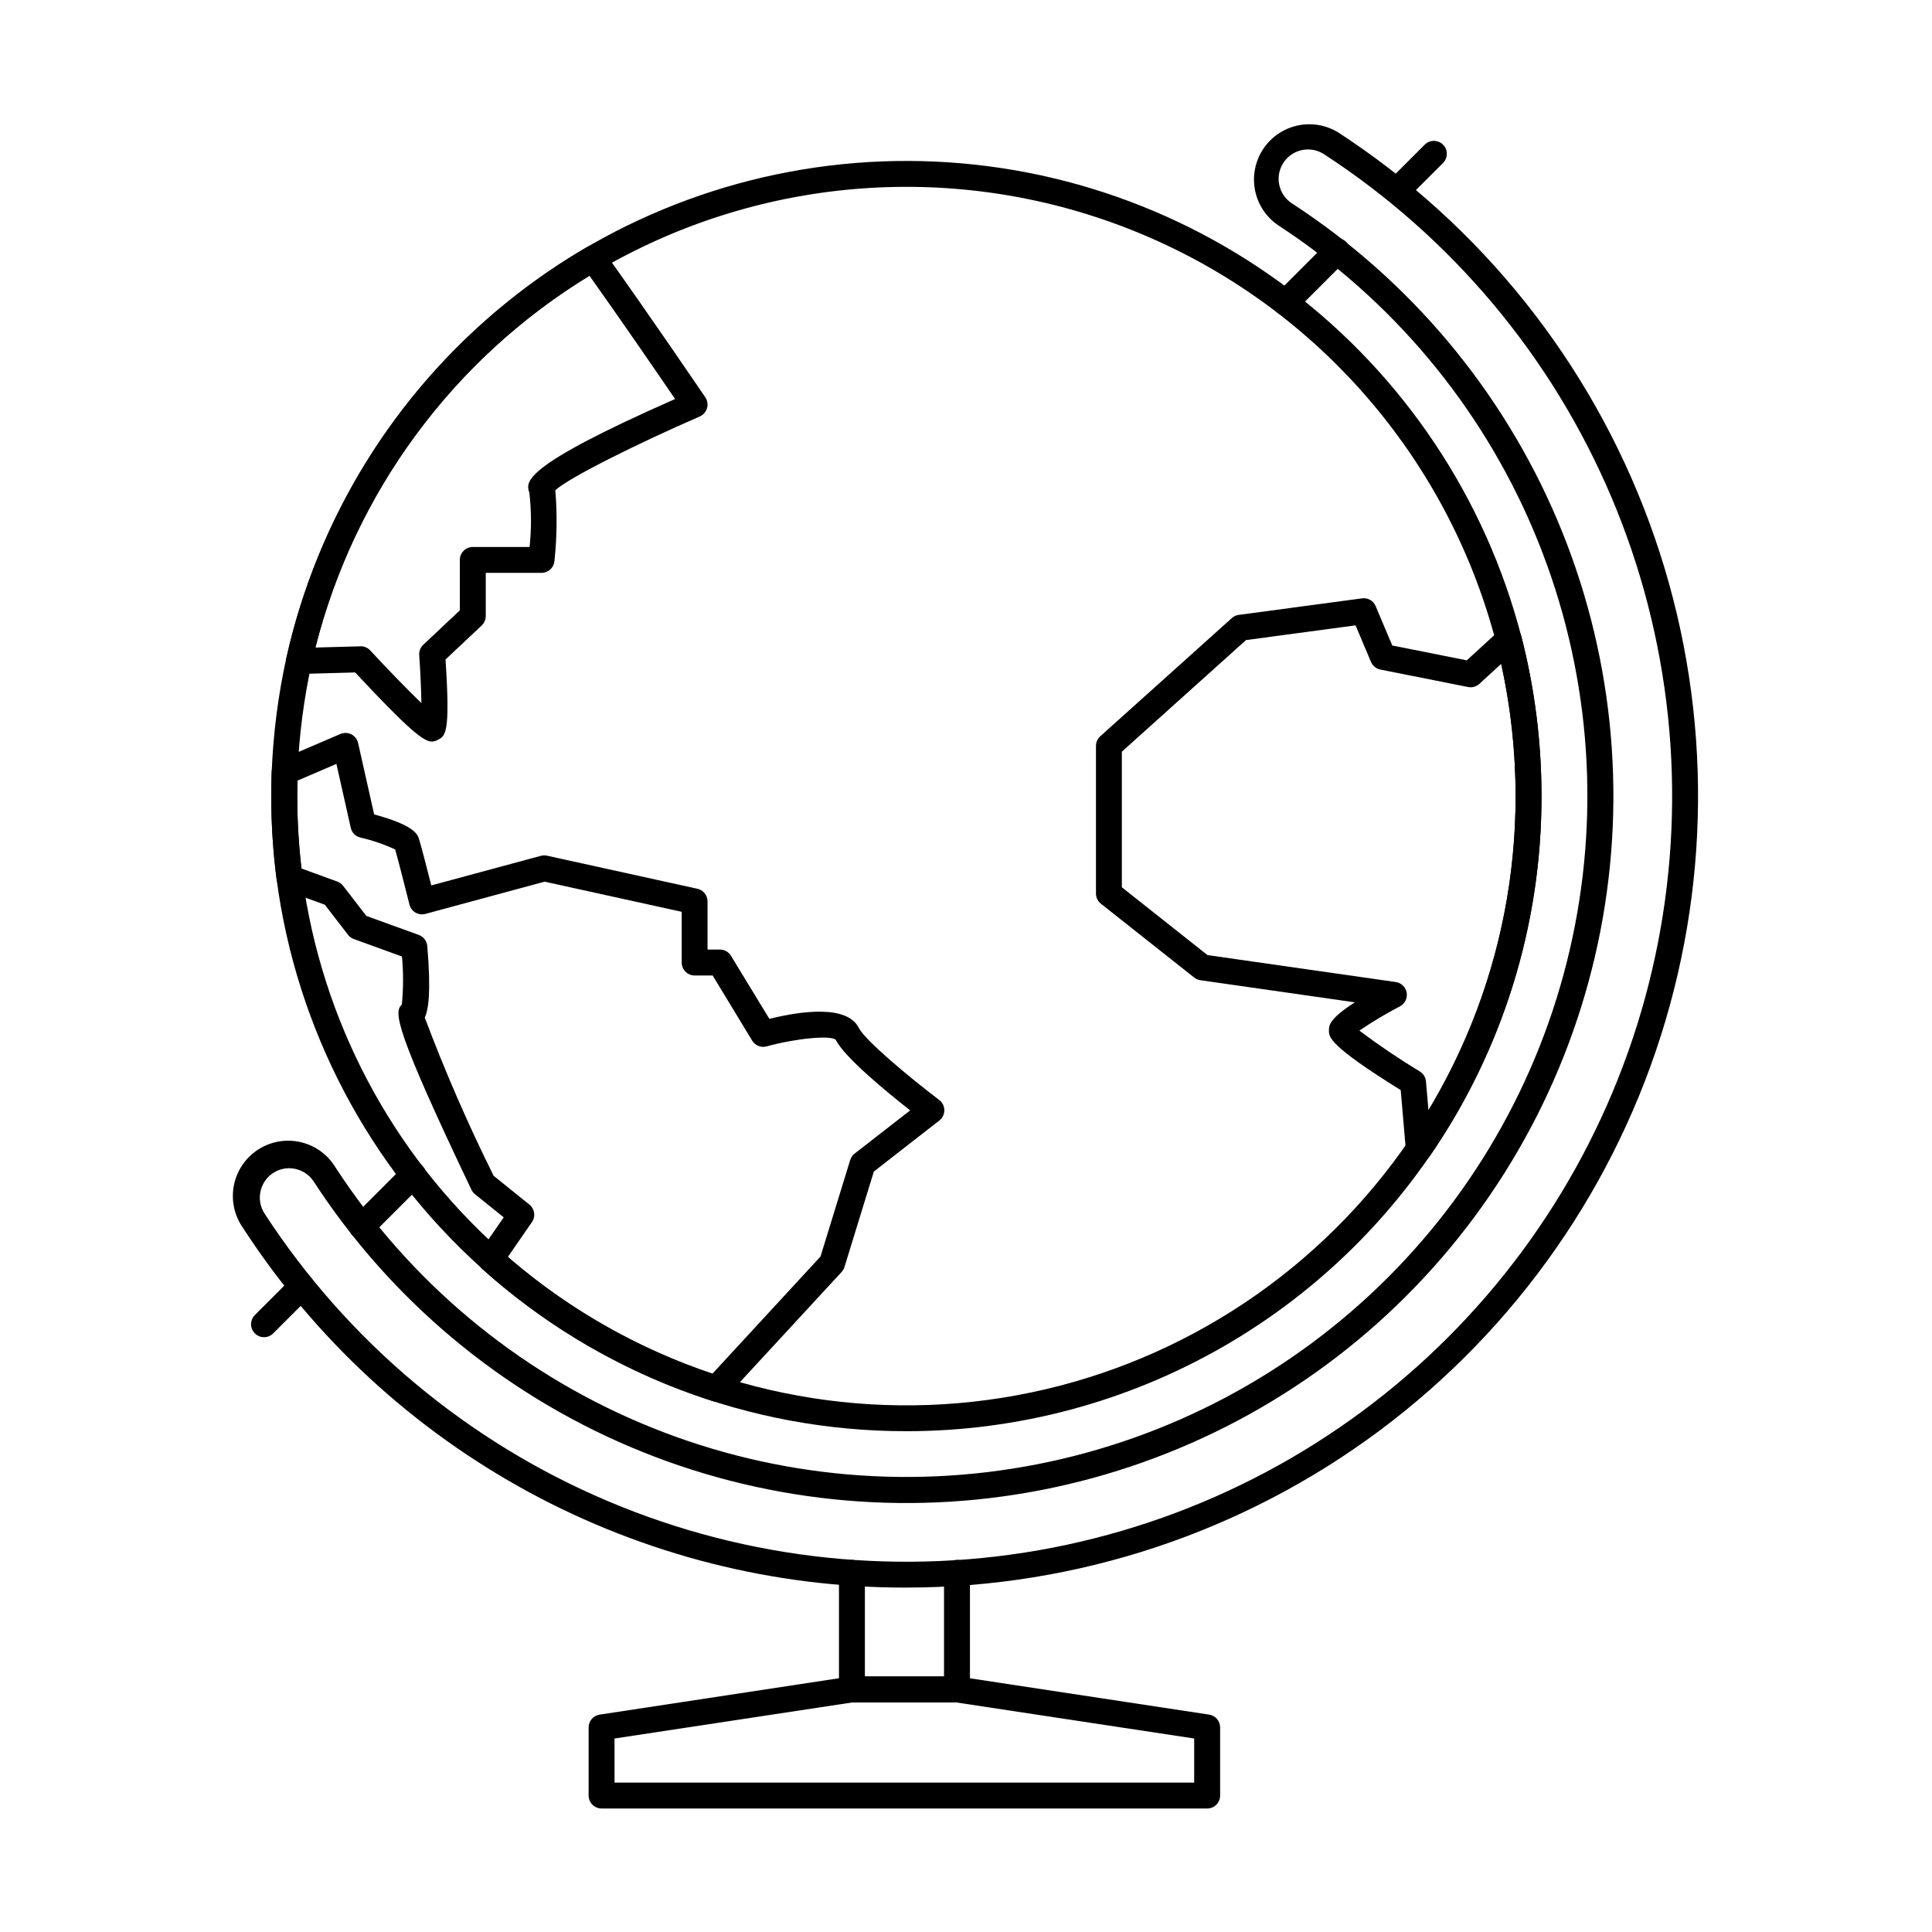 <?xml version="1.0" encoding="UTF-8"?>
<!-- Uploaded to: ICON Repo, www.iconrepo.com, Generator: ICON Repo Mixer Tools -->
<svg fill="#000000" width="800px" height="800px" version="1.1" viewBox="144 144 512 512" xmlns="http://www.w3.org/2000/svg">
 <g>
  <path d="m484.69 227.66c-1.387 0-2.641-0.836-3.172-2.121-0.535-1.281-0.242-2.758 0.742-3.742l13.574-13.574c0.637-0.684 1.52-1.078 2.453-1.094 0.93-0.016 1.832 0.348 2.488 1.004 0.66 0.66 1.023 1.559 1.008 2.492-0.02 0.93-0.414 1.816-1.094 2.449l-13.57 13.574v0.004c-0.645 0.645-1.516 1.008-2.43 1.008z"/>
  <path d="m514.46 197.74c-1.391-0.004-2.641-0.844-3.168-2.125-0.531-1.285-0.238-2.758 0.738-3.742l9.617-9.617h0.004c1.352-1.262 3.461-1.227 4.769 0.082 1.309 1.309 1.344 3.418 0.082 4.769l-9.617 9.617v0.004c-0.641 0.645-1.516 1.008-2.426 1.012z"/>
  <path d="m384.23 523.28c-41.527 0.059-81.602-15.281-112.48-43.047-0.117-0.102-0.227-0.211-0.324-0.332-29.656-26.75-48.832-63.172-54.102-102.76-0.953-7.348-1.434-14.75-1.434-22.16 0-2.176 0.039-4.348 0.117-6.523 0.406-10.105 1.695-20.156 3.863-30.035 8.211-36.879 28.586-69.922 57.852-93.816 29.266-23.898 65.715-37.258 103.49-37.93 37.773-0.672 74.68 11.379 104.78 34.219 30.094 22.836 51.637 55.137 61.156 91.699 3.559 13.848 5.359 28.09 5.359 42.387 0.012 29.543-7.758 58.57-22.527 84.156-14.77 25.59-36.012 46.836-61.602 61.609-25.586 14.77-54.609 22.543-84.152 22.535zm-107.58-47.879c31.152 27.824 71.875 42.492 113.62 40.922 41.738-1.566 81.246-19.254 110.22-49.34 28.977-30.09 45.16-70.234 45.156-112 0-13.719-1.734-27.383-5.156-40.668-12.266-47.102-45.121-86.164-89.43-106.31-44.309-20.152-95.34-19.242-138.91 2.473-43.562 21.715-75.008 61.918-85.59 109.43-2.07 9.48-3.309 19.125-3.699 28.82-0.078 2.082-0.117 4.168-0.113 6.258 0.004 7.109 0.461 14.215 1.375 21.266 5.078 38.109 23.594 73.16 52.211 98.832 0.113 0.102 0.219 0.207 0.316 0.324z"/>
  <path d="m258.47 340.53c-2.176 0-6.062-3-20.344-18.32l-14.805 0.402h0.004c-1.059 0.012-2.062-0.445-2.75-1.246-0.672-0.816-0.93-1.898-0.699-2.93 5.07-22.645 14.75-44 28.441-62.734 13.691-18.734 31.094-34.449 51.129-46.16 1.531-0.895 3.492-0.477 4.523 0.969 11.672 16.285 26.793 38.562 26.945 38.785 0.57 0.844 0.738 1.902 0.453 2.883-0.285 0.984-0.992 1.785-1.93 2.195-16.059 6.981-34.484 16.094-38.277 19.539h0.004c0.516 6.254 0.438 12.539-0.234 18.777-0.164 1.77-1.645 3.121-3.422 3.125h-14.777v11.449c0 0.949-0.391 1.852-1.082 2.5l-9.586 9.012c1.305 19.562 0 20.234-1.965 21.242v0.004c-0.492 0.301-1.051 0.477-1.629 0.508zm-18.883-25.266c0.957 0 1.871 0.398 2.519 1.102 4.609 4.965 9.934 10.465 13.566 13.961-0.051-3.609-0.273-8.438-0.574-12.711-0.078-1.031 0.316-2.043 1.074-2.75l9.691-9.117v-13.359c0-1.898 1.535-3.438 3.434-3.438h15.043c0.516-4.781 0.5-9.602-0.055-14.379-0.973-2.891-2.195-6.832 38.621-24.832-4.379-6.414-14.172-20.691-22.684-32.66l-0.004-0.004c-36.156 22.09-62.223 57.457-72.625 98.527l11.91-0.32z"/>
  <path d="m333.82 515.44c-0.355-0.004-0.711-0.059-1.047-0.168-22.59-7.231-43.387-19.176-61.016-35.039-0.73-0.652-1.148-1.582-1.148-2.559 0.004-0.707 0.215-1.402 0.609-1.992l6.269-9.074-7.602-6.117c-0.402-0.32-0.727-0.73-0.949-1.195-20.215-42.379-20.648-47.145-18.449-49.051h0.004c0.418-4.242 0.434-8.516 0.035-12.758l-12.746-4.625c-0.613-0.227-1.152-0.617-1.555-1.133l-6.148-7.973-10.535-3.844c-1.203-0.438-2.059-1.512-2.227-2.781-0.953-7.344-1.43-14.746-1.434-22.152 0-2.176 0.039-4.348 0.117-6.523h0.004c0.051-1.324 0.859-2.504 2.078-3.027l16.121-6.914c0.938-0.402 2.008-0.367 2.918 0.098 0.91 0.465 1.562 1.309 1.785 2.309l4.246 18.902c10.68 2.902 11.473 5.281 11.863 6.453 0.504 1.477 2.211 8.156 3.281 12.367l29.031-7.84c0.535-0.145 1.094-0.16 1.637-0.039l39.848 8.762h-0.004c1.578 0.344 2.699 1.738 2.699 3.352v12.77h3.281c1.199-0.004 2.312 0.621 2.934 1.648l10.168 16.711c8.461-2.082 20.609-3.801 23.738 2.438 1.613 3.246 13.41 13.094 21.27 19.055 0.852 0.645 1.352 1.645 1.359 2.711 0.008 1.066-0.48 2.078-1.32 2.734l-17.359 13.523-7.785 25.301c-0.152 0.492-0.41 0.941-0.758 1.32l-30.688 33.246c-0.648 0.703-1.566 1.105-2.527 1.105zm-55.234-38.34c15.875 13.758 34.289 24.273 54.207 30.949l28.648-31.055 7.871-25.582c0.211-0.672 0.617-1.266 1.172-1.699l14.719-11.449c-6.191-4.859-17.434-14.082-19.746-18.742-1.426-1.184-10.371-0.383-18.285 1.781h0.004c-1.477 0.414-3.051-0.211-3.844-1.523l-10.473-17.266h-4.769c-1.895 0-3.434-1.535-3.434-3.434v-13.441l-36.32-7.988-31.602 8.543c-0.891 0.242-1.84 0.113-2.637-0.352-0.797-0.469-1.371-1.234-1.59-2.133-1.16-4.637-3.07-12.113-3.781-14.598h-0.004c-2.973-1.371-6.078-2.43-9.27-3.164-1.258-0.32-2.231-1.32-2.504-2.59l-3.797-16.914-10.309 4.426c-0.035 1.375-0.051 2.75-0.051 4.098h-0.004c0.004 6.418 0.379 12.828 1.125 19.203l9.48 3.461c0.609 0.223 1.145 0.613 1.543 1.129l6.144 7.969 13.895 5.039h0.004c1.258 0.453 2.137 1.602 2.254 2.934 1.02 12.129 0.324 16.879-0.664 18.973 5.367 14.277 11.461 28.27 18.25 41.93l9.48 7.629c1.402 1.129 1.695 3.148 0.672 4.629z"/>
  <path d="m520 452c-1.781 0-3.266-1.363-3.422-3.137l-1.375-15.973c-19.02-11.824-19.02-14.023-19.02-15.801 0-1.281 0-3.062 6.871-7.461l-40.934-5.863v0.004c-0.598-0.09-1.168-0.332-1.645-0.707l-24.734-19.578h0.004c-0.824-0.652-1.301-1.645-1.301-2.695v-39.117c-0.004-0.973 0.41-1.902 1.137-2.551l34.855-31.312-0.004-0.004c0.512-0.457 1.152-0.754 1.832-0.852l32.684-4.383c1.539-0.215 3.027 0.637 3.621 2.07l4.402 10.426 19.738 3.926 8.816-8.066c0.887-0.824 2.141-1.113 3.297-0.766 1.156 0.344 2.047 1.27 2.352 2.438 3.555 13.848 5.348 28.086 5.344 42.383 0.066 34.129-10.297 67.461-29.699 95.535-0.637 0.93-1.691 1.484-2.82 1.484zm-15.754-34.871c5.16 3.875 10.508 7.488 16.031 10.828 0.922 0.57 1.523 1.543 1.621 2.629l0.664 7.691v-0.004c15.16-25.133 23.145-53.941 23.086-83.293 0-11.789-1.281-23.539-3.82-35.051l-5.785 5.305c-0.801 0.746-1.914 1.055-2.988 0.832l-23.234-4.621c-1.117-0.219-2.055-0.98-2.496-2.027l-4.086-9.688-29.027 3.894-32.91 29.582v35.93l22.691 17.969 49.898 7.144c1.469 0.215 2.637 1.352 2.891 2.812 0.254 1.465-0.461 2.926-1.773 3.625-3.711 1.934-7.309 4.082-10.766 6.441z"/>
  <path d="m384.23 564.73c-34.949 0.055-69.355-8.648-100.08-25.309-30.719-16.66-56.781-40.75-75.797-70.074-2.273-3.254-3.129-7.289-2.375-11.188 0.758-3.894 3.062-7.32 6.391-9.484 3.324-2.168 7.391-2.891 11.258-2.008 3.871 0.883 7.219 3.297 9.273 6.691 19.609 30.133 47.766 53.723 80.863 67.746 33.098 14.027 69.629 17.848 104.91 10.98 35.285-6.871 67.715-24.121 93.137-49.539 25.418-25.418 42.668-57.848 49.535-93.133 6.871-35.285 3.047-71.82-10.977-104.92-14.027-33.098-37.617-61.254-67.746-80.859-4.223-2.93-6.602-7.852-6.277-12.977 0.328-5.129 3.312-9.711 7.875-12.078 4.559-2.367 10.023-2.172 14.406 0.508 37.906 24.668 66.828 60.922 82.453 103.36 15.629 42.441 17.121 88.793 4.258 132.15-12.863 43.359-39.391 81.398-75.633 108.45-36.242 27.055-80.254 41.672-125.48 41.676zm-163.61-111.14c-2.852 0.008-5.469 1.578-6.824 4.086s-1.23 5.555 0.324 7.945c22.043 33.879 53.695 60.402 90.91 76.172 37.211 15.773 78.289 20.07 117.96 12.348 39.672-7.723 76.133-27.117 104.71-55.695s47.973-65.043 55.695-104.71c7.727-39.672 3.426-80.746-12.344-117.96-15.773-37.215-42.297-68.871-76.176-90.91-2.637-1.715-6.043-1.672-8.637 0.105-2.594 1.773-3.867 4.938-3.223 8.016 0.418 2.019 1.629 3.793 3.363 4.914 31.281 20.352 55.773 49.578 70.336 83.938 14.559 34.359 18.531 72.285 11.398 108.92-7.129 36.629-25.039 70.297-51.426 96.684-26.387 26.387-60.055 44.297-96.684 51.426-36.633 7.133-74.559 3.16-108.92-11.402-34.359-14.559-63.586-39.051-83.938-70.332-1.125-1.738-2.898-2.949-4.926-3.371-0.527-0.109-1.066-0.168-1.605-0.168z"/>
  <path d="m239.89 472.46c-1.387-0.004-2.637-0.84-3.168-2.121-0.531-1.285-0.238-2.762 0.742-3.742l13.586-13.586c0.637-0.66 1.52-1.039 2.441-1.047 0.918-0.008 1.805 0.355 2.457 1.008 0.652 0.652 1.012 1.539 1.004 2.457-0.008 0.922-0.387 1.801-1.051 2.441l-13.582 13.582c-0.645 0.645-1.516 1.008-2.43 1.008z"/>
  <path d="m213.97 498.37c-1.391 0-2.641-0.836-3.176-2.121-0.531-1.281-0.238-2.762 0.742-3.742l10.035-10.031c1.355-1.262 3.465-1.223 4.773 0.086 1.309 1.305 1.344 3.414 0.082 4.769l-10.031 10.035h0.004c-0.645 0.641-1.52 1.004-2.43 1.004z"/>
  <path d="m397.61 595.16h-27.84c-1.898 0-3.434-1.539-3.434-3.434v-30.891c0-1.895 1.535-3.434 3.434-3.434 1.898 0 3.434 1.539 3.434 3.434v27.453h20.973v-27.453c0-1.895 1.539-3.434 3.438-3.434 1.895 0 3.434 1.539 3.434 3.434v30.891c0 0.91-0.363 1.785-1.008 2.43-0.645 0.645-1.52 1.004-2.43 1.004z"/>
  <path d="m463.91 623.27h-160.48c-1.898 0-3.438-1.539-3.438-3.434v-18.051c0-1.699 1.242-3.141 2.918-3.394l66.301-10.078c0.172-0.027 0.344-0.039 0.52-0.039h27.832c0.172 0 0.348 0.012 0.52 0.039l66.348 10.078h-0.004c1.68 0.254 2.918 1.695 2.918 3.394v18.055c0 1.895-1.539 3.43-3.434 3.43zm-157.05-6.871h153.61v-11.676l-63.176-9.578h-27.309l-63.129 9.578z"/>
 </g>
</svg>